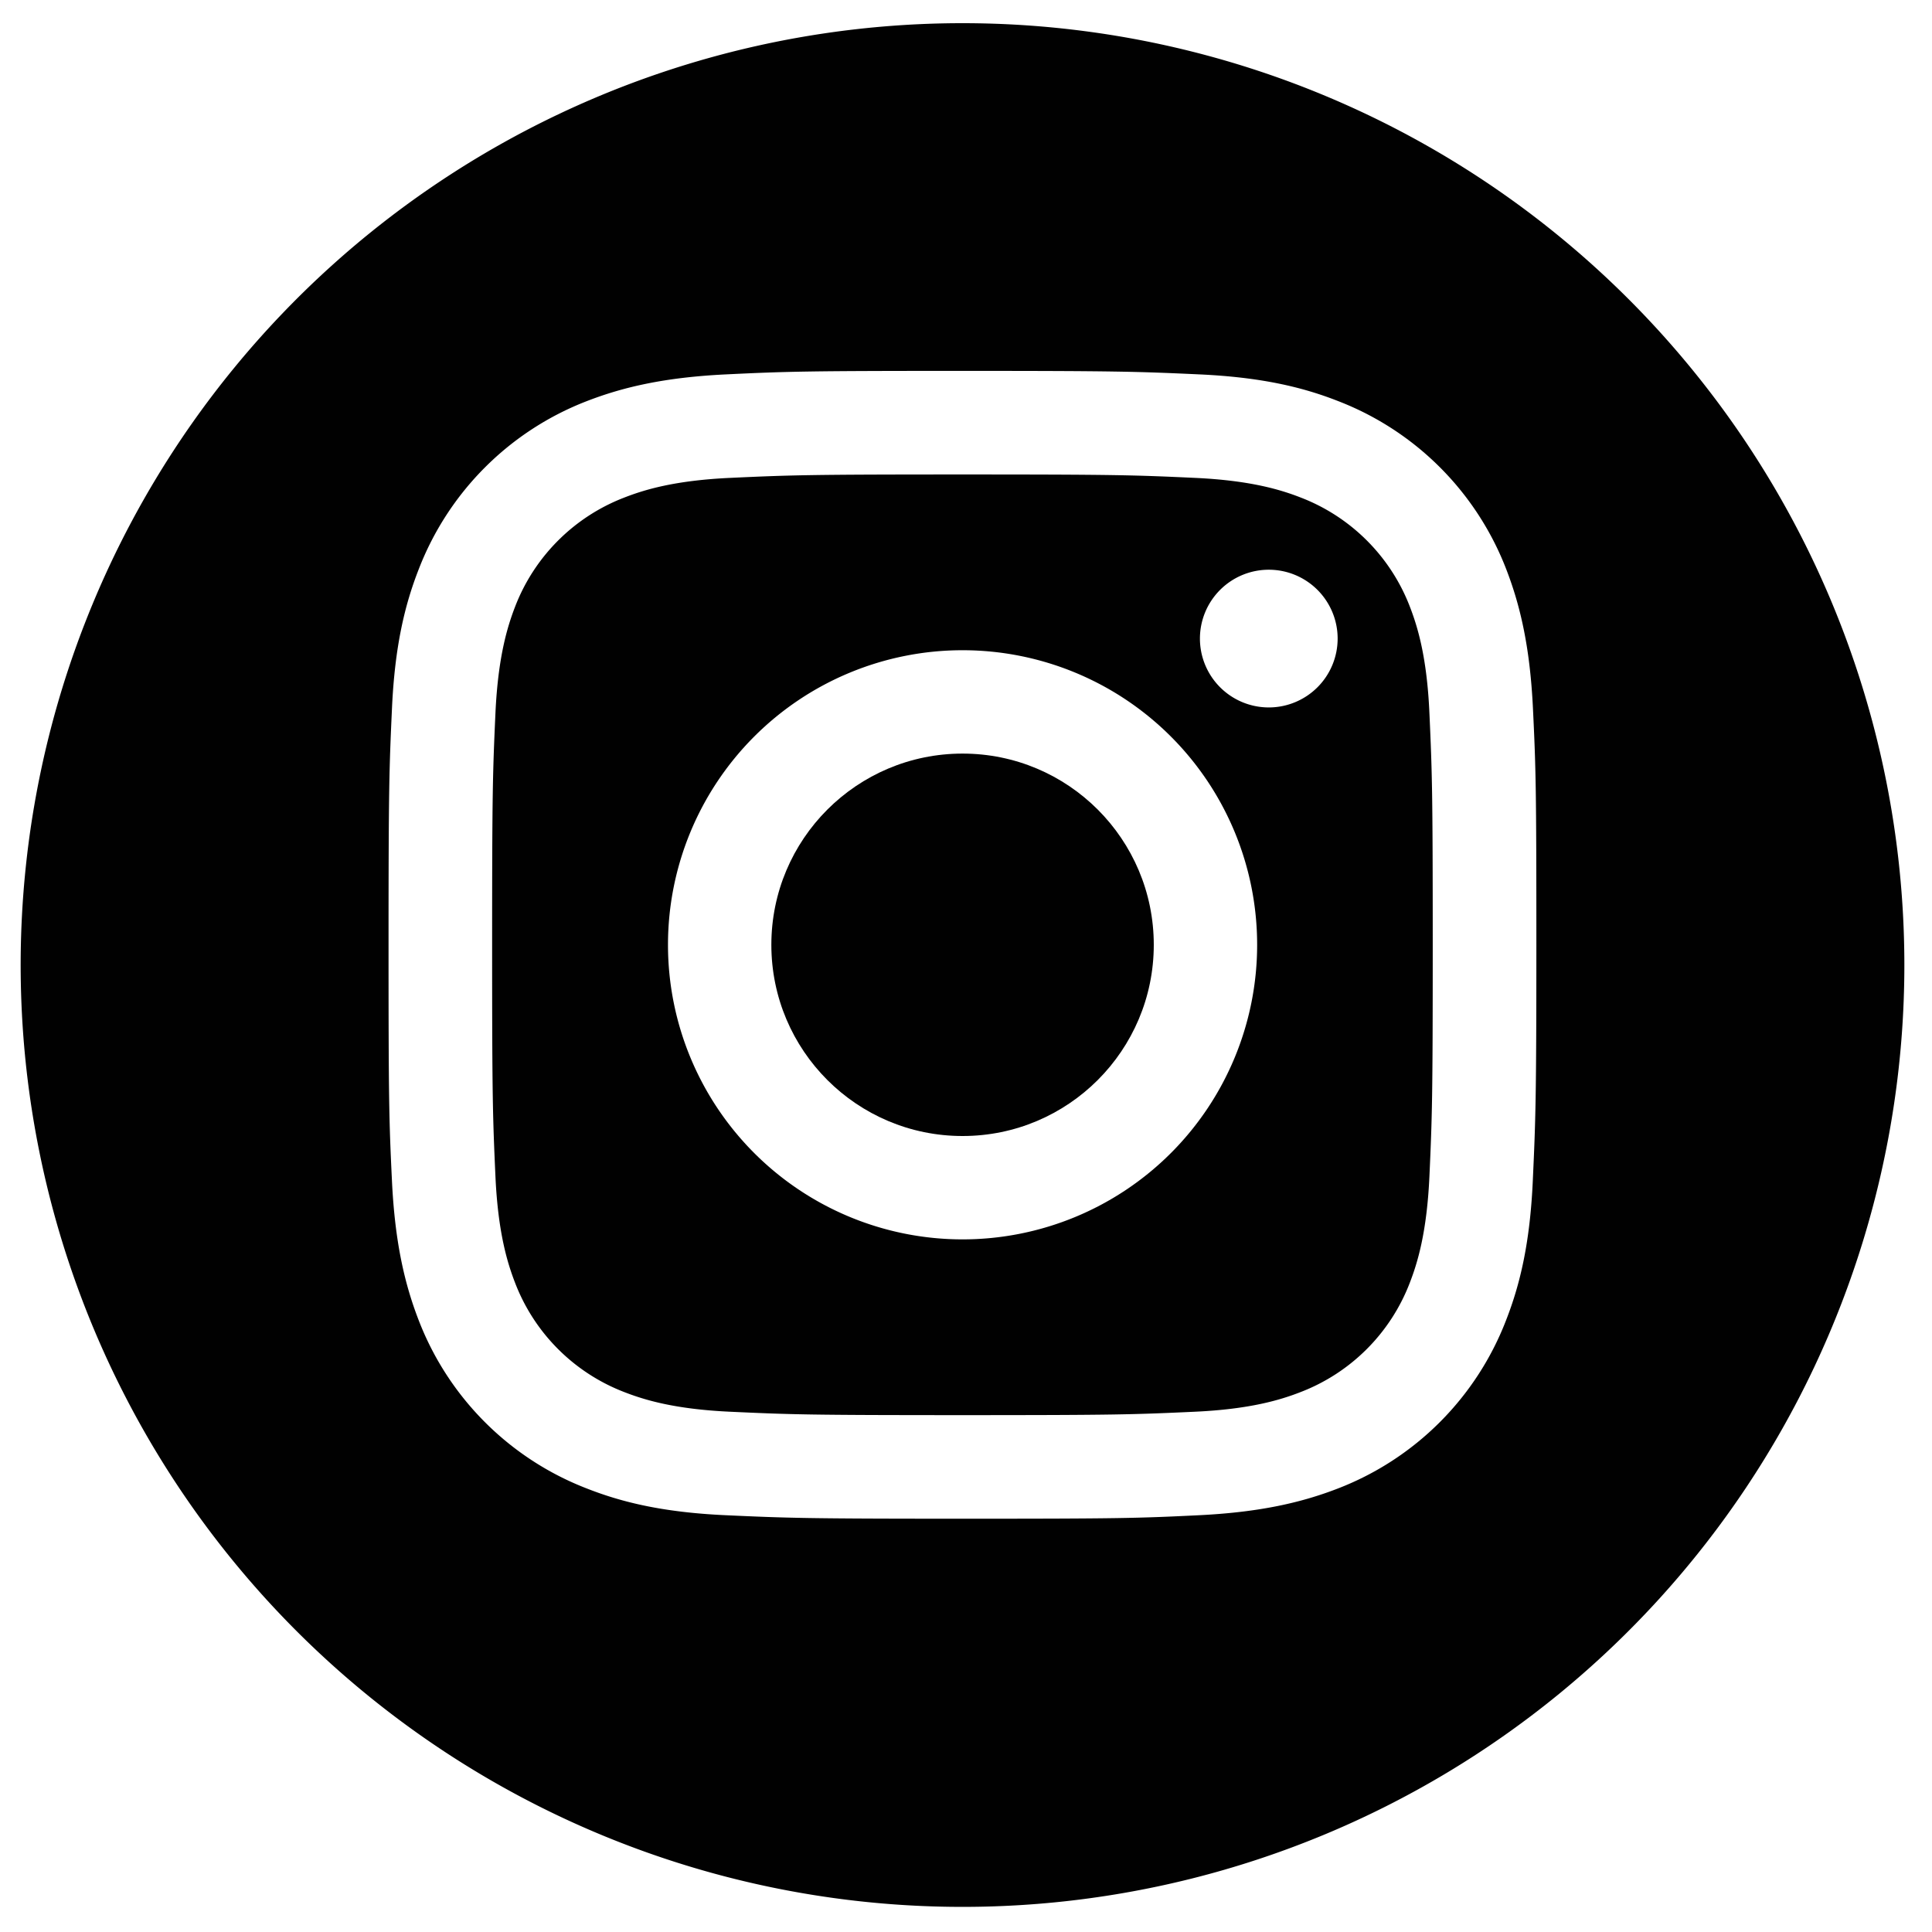 <svg id="Layer_1" data-name="Layer 1" xmlns="http://www.w3.org/2000/svg" viewBox="0 0 360 360"><defs><style>.cls-1{fill:#010101;}</style></defs><circle class="cls-1" cx="179.36" cy="176.05" r="35.63"/><path class="cls-1" d="M262.69,113A35.39,35.39,0,0,0,242.4,92.72c-3.76-1.47-9.43-3.21-19.85-3.68-11.27-.52-14.65-.63-43.19-.63s-31.93.11-43.2.63c-10.42.47-16.08,2.21-19.85,3.68A35.39,35.39,0,0,0,96,113c-1.46,3.77-3.2,9.43-3.68,19.85-.51,11.28-.62,14.66-.62,43.2s.11,31.92.62,43.2c.48,10.42,2.22,16.08,3.68,19.84a35.37,35.37,0,0,0,20.29,20.29c3.77,1.47,9.43,3.21,19.85,3.68,11.27.52,14.65.63,43.2.63s31.92-.11,43.19-.63c10.42-.47,16.09-2.21,19.85-3.68a35.37,35.37,0,0,0,20.29-20.29c1.46-3.76,3.2-9.42,3.68-19.84.51-11.28.62-14.66.62-43.2s-.11-31.92-.62-43.2C265.89,122.43,264.15,116.77,262.69,113ZM179.36,230.94a54.89,54.89,0,1,1,54.89-54.89A54.89,54.89,0,0,1,179.36,230.94Zm57.06-99.12A12.83,12.83,0,1,1,249.25,119,12.83,12.83,0,0,1,236.42,131.82Z"/><path class="cls-1" d="M179.36,4.32a175.5,175.5,0,1,0,175.49,175.5A175.5,175.5,0,0,0,179.36,4.32Zm106.25,215.8c-.52,11.38-2.33,19.15-5,25.95a54.66,54.66,0,0,1-31.26,31.27c-6.8,2.64-14.57,4.44-25.95,5s-15,.65-44.07.65-32.68-.13-44.08-.65-19.15-2.32-25.95-5a54.66,54.66,0,0,1-31.26-31.27c-2.64-6.8-4.45-14.57-5-25.95s-.64-15-.64-44.07.12-32.67.64-44.07,2.33-19.15,5-25.95a54.66,54.66,0,0,1,31.26-31.27c6.8-2.64,14.57-4.45,26-5s15.05-.65,44.08-.65,32.67.13,44.07.65,19.15,2.32,25.95,5A54.66,54.66,0,0,1,280.64,106c2.64,6.8,4.45,14.57,5,25.95s.64,15,.64,44.07S286.13,208.72,285.61,220.12Z"/></svg>